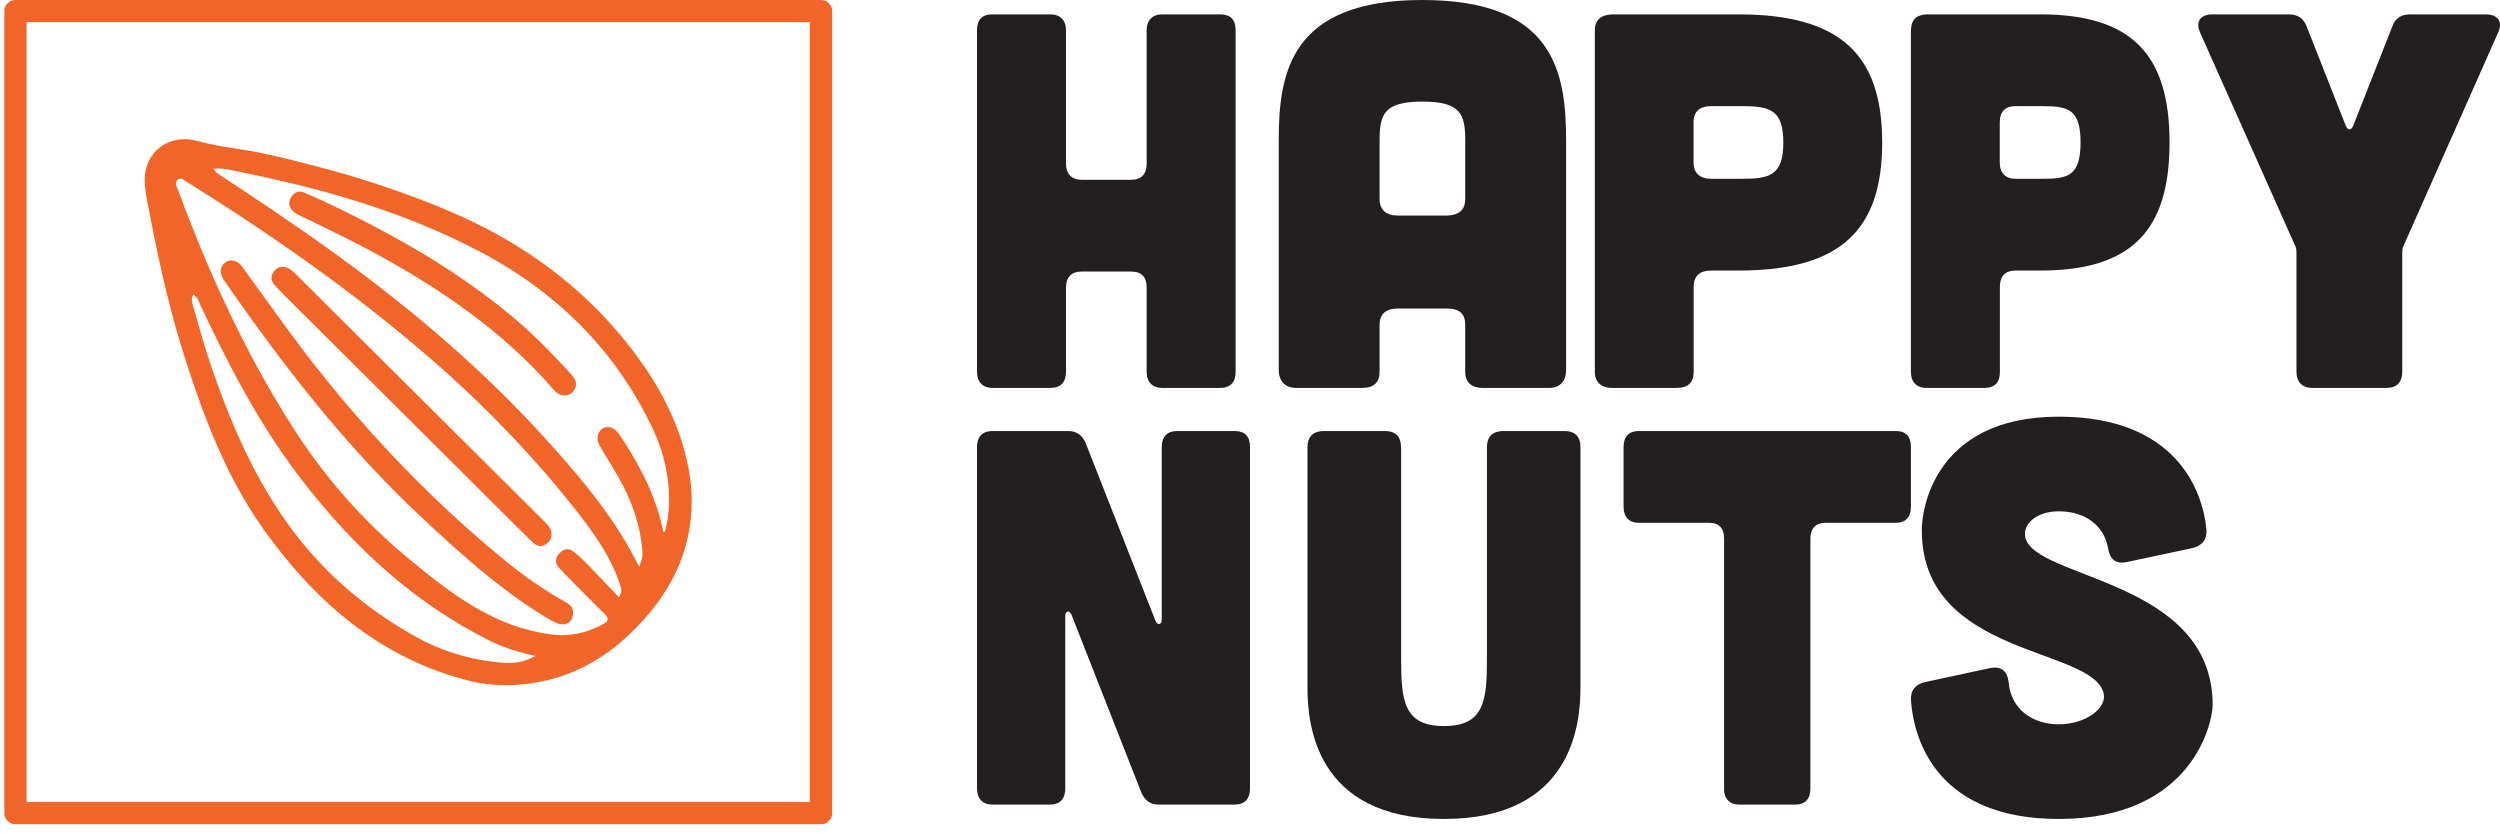 <?xml version="1.0" encoding="UTF-8"?> <svg xmlns="http://www.w3.org/2000/svg" width="174" height="58" viewBox="0 0 174 58" fill="none"><path d="M57.144 57.366H1.076C0.65 57.366 0.3 57.023 0.3 56.593V0.773C0.3 0.344 0.645 0 1.076 0H57.144C57.57 0 57.92 0.344 57.92 0.773V56.598C57.92 57.023 57.575 57.371 57.144 57.371M1.848 55.825H56.362V1.541H1.848V55.825Z" fill="#F26529"></path><path d="M35.154 47.688C34.32 47.688 33.514 47.593 32.757 47.407C27.097 46.008 22.361 42.52 18.282 36.751C15.709 33.109 14.189 29 12.929 25.102C11.989 22.191 11.194 18.96 10.427 14.927C10.398 14.789 10.374 14.646 10.345 14.507L10.336 14.469C10.206 13.82 10.067 13.152 10.072 12.475C10.082 10.885 11.27 9.688 12.838 9.688C13.111 9.688 13.389 9.726 13.662 9.797C14.736 10.088 15.852 10.26 16.936 10.427C18.465 10.661 19.979 11.052 21.441 11.429L21.93 11.553C24.762 12.279 27.59 13.205 30.332 14.302C36.697 16.846 41.49 20.578 44.979 25.708C46.992 28.666 48.142 32.007 48.142 34.87C48.133 38.364 46.705 41.408 43.776 44.181C41.931 45.923 39.827 47.03 37.521 47.464C36.711 47.617 35.916 47.698 35.158 47.698M13.418 20.549C13.298 20.84 13.37 21.074 13.437 21.298L13.461 21.379C13.561 21.723 13.662 22.071 13.763 22.42L13.777 22.477C14.05 23.431 14.333 24.414 14.659 25.369C16.456 30.671 18.378 34.441 20.895 37.595C23.051 40.291 25.774 42.568 28.999 44.353C30.61 45.245 32.374 45.813 34.238 46.047C34.607 46.094 34.991 46.142 35.388 46.142C36.04 46.142 36.596 46.008 37.128 45.727L37.277 45.651L37.114 45.617C35.92 45.355 34.923 45.016 33.984 44.544C29.086 42.076 24.791 38.368 20.856 33.21C17.889 29.32 15.69 24.954 13.931 21.193C13.911 21.15 13.892 21.107 13.873 21.06C13.796 20.873 13.715 20.678 13.509 20.535L13.446 20.492L13.418 20.563V20.549ZM12.569 12.431C12.502 12.431 12.44 12.455 12.378 12.503C12.157 12.68 12.263 12.928 12.344 13.109C12.363 13.147 12.378 13.185 12.392 13.219C13.125 15.209 13.849 17.022 14.601 18.755C16.471 23.054 18.445 26.777 20.631 30.131C22.773 33.415 25.381 36.345 28.386 38.836C31.511 41.427 34.415 43.618 38.288 44.147C38.561 44.186 38.839 44.205 39.103 44.205C40.105 44.205 41.073 43.942 42.065 43.398C42.199 43.327 42.276 43.236 42.29 43.131C42.305 43.021 42.252 42.907 42.132 42.787C41.782 42.444 41.432 42.095 41.087 41.747L40.546 41.203C40.014 40.664 39.458 40.11 38.926 39.547C38.624 39.227 38.619 38.869 38.911 38.535C39.093 38.33 39.285 38.225 39.481 38.225C39.635 38.225 39.798 38.292 39.956 38.421C40.253 38.659 40.56 38.941 40.939 39.332C41.418 39.824 41.888 40.315 42.381 40.836L43.081 41.57L43.119 41.494C43.306 41.127 43.244 40.945 43.191 40.797L43.172 40.74C42.554 38.831 41.418 37.218 40.277 35.758C37.296 31.935 33.821 28.299 29.953 24.949C25.16 20.797 19.62 16.779 13.01 12.665C12.977 12.646 12.943 12.622 12.91 12.598C12.795 12.517 12.684 12.431 12.555 12.431M15.191 11.73C15.119 11.73 15.043 11.73 14.966 11.739L14.865 11.749L14.918 11.835C15.009 11.983 15.119 12.059 15.22 12.126C17.42 13.567 20.315 15.486 23.181 17.552C29.057 21.79 33.907 26.051 38.001 30.575C39.841 32.608 41.94 35.004 43.565 37.753C43.762 38.087 43.949 38.43 44.14 38.793L44.159 38.831C44.246 38.993 44.337 39.156 44.428 39.328L44.495 39.447L44.538 39.318C44.725 38.788 44.735 38.698 44.706 38.325C44.576 36.584 43.996 34.842 42.928 33C42.76 32.709 42.583 32.422 42.405 32.136C42.17 31.749 41.926 31.363 41.71 30.967C41.547 30.675 41.547 30.332 41.701 30.07C41.83 29.85 42.05 29.726 42.3 29.726C42.731 29.726 42.971 30.036 43.201 30.38C44.787 32.766 45.703 34.799 46.163 36.98V37.008H46.273L46.283 36.98C46.843 34.994 46.556 32.288 45.545 30.089C43.081 24.71 39.031 20.501 33.51 17.571C30.648 16.054 27.533 14.803 23.981 13.744C21.82 13.1 19.485 12.532 16.639 11.95C16.547 11.93 16.456 11.911 16.37 11.892C15.987 11.806 15.594 11.725 15.191 11.725M39.16 43.455C39.017 43.455 38.863 43.422 38.71 43.35C38.24 43.141 37.794 42.849 37.363 42.573L37.33 42.553C34.334 40.626 31.679 38.201 29.21 35.882C24.724 31.663 20.564 26.672 15.728 19.704C15.656 19.599 15.584 19.49 15.527 19.385C15.263 18.931 15.32 18.554 15.685 18.258C15.795 18.168 15.934 18.125 16.087 18.125C16.365 18.125 16.648 18.277 16.83 18.53C17.343 19.232 17.856 19.938 18.364 20.649L18.378 20.668C18.963 21.48 19.553 22.291 20.142 23.097C24.547 29.086 29.522 34.383 34.933 38.836C36.467 40.101 37.828 41.045 39.208 41.814C39.597 42.029 39.894 42.229 39.884 42.615C39.894 42.883 39.817 43.102 39.669 43.255C39.539 43.389 39.362 43.46 39.156 43.46M37.612 38.006C37.468 38.006 37.325 37.948 37.176 37.824C37.004 37.681 36.845 37.528 36.711 37.395C31.008 31.721 25.304 26.047 19.605 20.368C19.485 20.248 19.37 20.124 19.26 20L19.126 19.857C18.824 19.528 18.814 19.175 19.107 18.84C19.265 18.659 19.452 18.569 19.663 18.569C19.816 18.569 19.974 18.616 20.137 18.707C20.315 18.807 20.473 18.96 20.621 19.113L37.857 36.264C38.144 36.55 38.394 36.798 38.384 37.194C38.384 37.509 38.235 37.743 37.933 37.915C37.823 37.977 37.713 38.01 37.608 38.01M39.252 27.531C38.916 27.507 38.691 27.297 38.494 27.073C35.556 23.708 31.861 20.84 26.867 18.044C25.026 17.013 23.104 16.082 21.244 15.18L20.909 15.018C20.717 14.927 20.526 14.832 20.382 14.694C20.094 14.412 20.051 14.054 20.271 13.715C20.434 13.462 20.636 13.333 20.861 13.333C20.962 13.333 21.072 13.357 21.187 13.41C22.903 14.145 24.715 15.032 26.89 16.206C30.183 17.977 32.997 19.843 35.494 21.899C36.822 22.997 38.125 24.267 39.716 26.008C39.99 26.309 40.215 26.638 40.018 27.039C39.865 27.359 39.606 27.526 39.266 27.526H39.252V27.531Z" fill="#F26529"></path><path d="M69.08 1H73.112C73.793 1 74.193 1.412 74.193 2.114V11.398C74.193 12.1 74.593 12.513 75.273 12.513H78.727C79.45 12.513 79.807 12.1 79.807 11.398V2.114C79.807 1.412 80.207 1 80.888 1H84.92C85.643 1 86 1.369 86 2.114V25.886C86 26.588 85.643 27 84.92 27H80.888C80.207 27 79.807 26.588 79.807 25.886V20.015C79.807 19.269 79.45 18.901 78.727 18.901H75.273C74.593 18.901 74.193 19.269 74.193 20.015V25.886C74.193 26.588 73.835 27 73.112 27H69.08C68.4 27 68 26.588 68 25.886V2.114C68 1.369 68.357 1 69.08 1Z" fill="#231F20"></path><path d="M109 9.779V25.721C109 26.547 108.595 27 107.775 27H103.204C102.433 27 101.98 26.627 101.98 25.872V22.604C101.98 21.849 101.575 21.476 100.755 21.476H97.245C96.474 21.476 96.02 21.849 96.02 22.604V25.872C96.02 26.627 95.615 27 94.796 27H90.225C89.453 27 89 26.547 89 25.721V9.779C89 5.045 89.82 0 99 0C108.18 0 109 5.036 109 9.779ZM101.98 13.838V9.779C101.98 7.976 101.69 7.07 99 7.07C96.309 7.07 96.02 7.976 96.02 9.779V13.873C96.02 14.584 96.474 15.001 97.245 15.001H100.755C101.575 14.966 101.98 14.584 101.98 13.838Z" fill="#231F20"></path><path d="M131 9.915C131 16.005 128.117 18.831 121 18.831H119.081C118.325 18.831 117.881 19.199 117.881 19.945V25.886C117.881 26.631 117.484 27 116.681 27H112.2C111.444 27 111 26.588 111 25.886V2.15C111 1.404 111.397 1.035 112.2 1H121C128.117 1 131 3.826 131 9.915ZM124.119 9.915C124.119 7.616 123.155 7.388 121.236 7.388H119.072C118.316 7.388 117.871 7.757 117.871 8.503V11.328C117.871 12.03 118.316 12.443 119.072 12.443H121.236C123.155 12.443 124.119 12.223 124.119 9.915Z" fill="#231F20"></path><path d="M151 9.915C151 16.005 148.405 18.831 142 18.831H140.273C139.593 18.831 139.193 19.199 139.193 19.945V25.886C139.193 26.631 138.836 27 138.112 27H134.08C133.4 27 133 26.588 133 25.886V2.15C133 1.404 133.357 1.035 134.08 1H142C148.405 1 151 3.826 151 9.915ZM144.807 9.915C144.807 7.616 143.94 7.388 142.213 7.388H140.265C139.584 7.388 139.184 7.757 139.184 8.503V11.328C139.184 12.03 139.584 12.443 140.265 12.443H142.213C143.94 12.443 144.807 12.223 144.807 9.915Z" fill="#231F20"></path><path d="M153.993 1H159.295C159.921 1 160.321 1.263 160.547 1.851L163.268 8.757C163.416 9.09 163.633 9.09 163.781 8.757L166.501 1.851C166.719 1.254 167.127 1 167.753 1H173.012C173.855 1 174.229 1.518 173.855 2.299L167.266 17.155C167.197 17.304 167.197 17.453 167.197 17.602V25.886C167.197 26.588 166.832 27 166.093 27H160.938C160.243 27 159.834 26.588 159.834 25.886V17.602C159.834 17.453 159.834 17.304 159.765 17.155L153.141 2.299C152.776 1.518 153.141 1 153.984 1" fill="#231F20"></path><path d="M69.072 30H74.319C74.927 30 75.315 30.263 75.568 30.851L80.428 43.224C80.571 43.557 80.858 43.487 80.858 43.11V31.114C80.858 30.369 81.254 30 81.929 30H85.928C86.646 30 87 30.369 87 31.114V54.886C87 55.588 86.646 56 85.928 56H80.681C80.073 56 79.685 55.737 79.432 55.149L74.572 42.776C74.429 42.443 74.142 42.513 74.142 42.89V54.886C74.142 55.588 73.788 56 73.071 56H69.072C68.397 56 68 55.588 68 54.886V31.114C68 30.369 68.397 30 69.072 30Z" fill="#231F20"></path><path d="M97.518 31.128V45.871C97.518 48.767 97.706 50.534 100.504 50.534C103.303 50.534 103.491 48.767 103.491 45.871V31.128C103.491 30.373 103.911 30 104.626 30H108.864C109.624 30 110 30.373 110 31.128V47.861C110 50.339 109.472 57 100.496 57C91.519 57 91 50.348 91 47.861V31.128C91 30.373 91.42 30 92.135 30H96.374C97.134 30 97.509 30.373 97.509 31.128" fill="#231F20"></path><path d="M119.997 54.886V37.502C119.997 36.757 119.65 36.388 118.948 36.388H114.049C113.388 36.388 113 35.976 113 35.274V31.114C113 30.369 113.388 30 114.049 30H131.951C132.653 30 133 30.369 133 31.114V35.274C133 35.976 132.653 36.388 131.951 36.388H127.052C126.391 36.388 126.003 36.757 126.003 37.502V54.886C126.003 55.588 125.656 56 124.954 56H121.038C120.377 56 119.989 55.588 119.989 54.886" fill="#231F20"></path><path d="M146.724 38.158C146.444 36.584 145.145 35.588 143.287 35.588C141.745 35.588 140.793 36.466 140.951 37.353C141.502 40.339 154 40.267 154 49.072C154 50.222 152.655 57 143.287 57C134.983 57 133.208 51.715 133.003 48.728C132.965 48.041 133.32 47.615 134.03 47.462L138.495 46.502C139.289 46.348 139.718 46.692 139.803 47.498C139.961 49.335 141.428 50.412 143.287 50.412C145.145 50.412 146.649 49.299 146.416 48.267C145.668 45.009 133.759 45.742 133.759 36.928C133.722 35.778 134.432 29 143.287 29C151.431 29 153.327 34.131 153.57 36.891C153.608 37.579 153.253 38.005 152.543 38.158L148.031 39.118C147.238 39.272 146.845 38.928 146.724 38.158Z" fill="#231F20"></path></svg> 